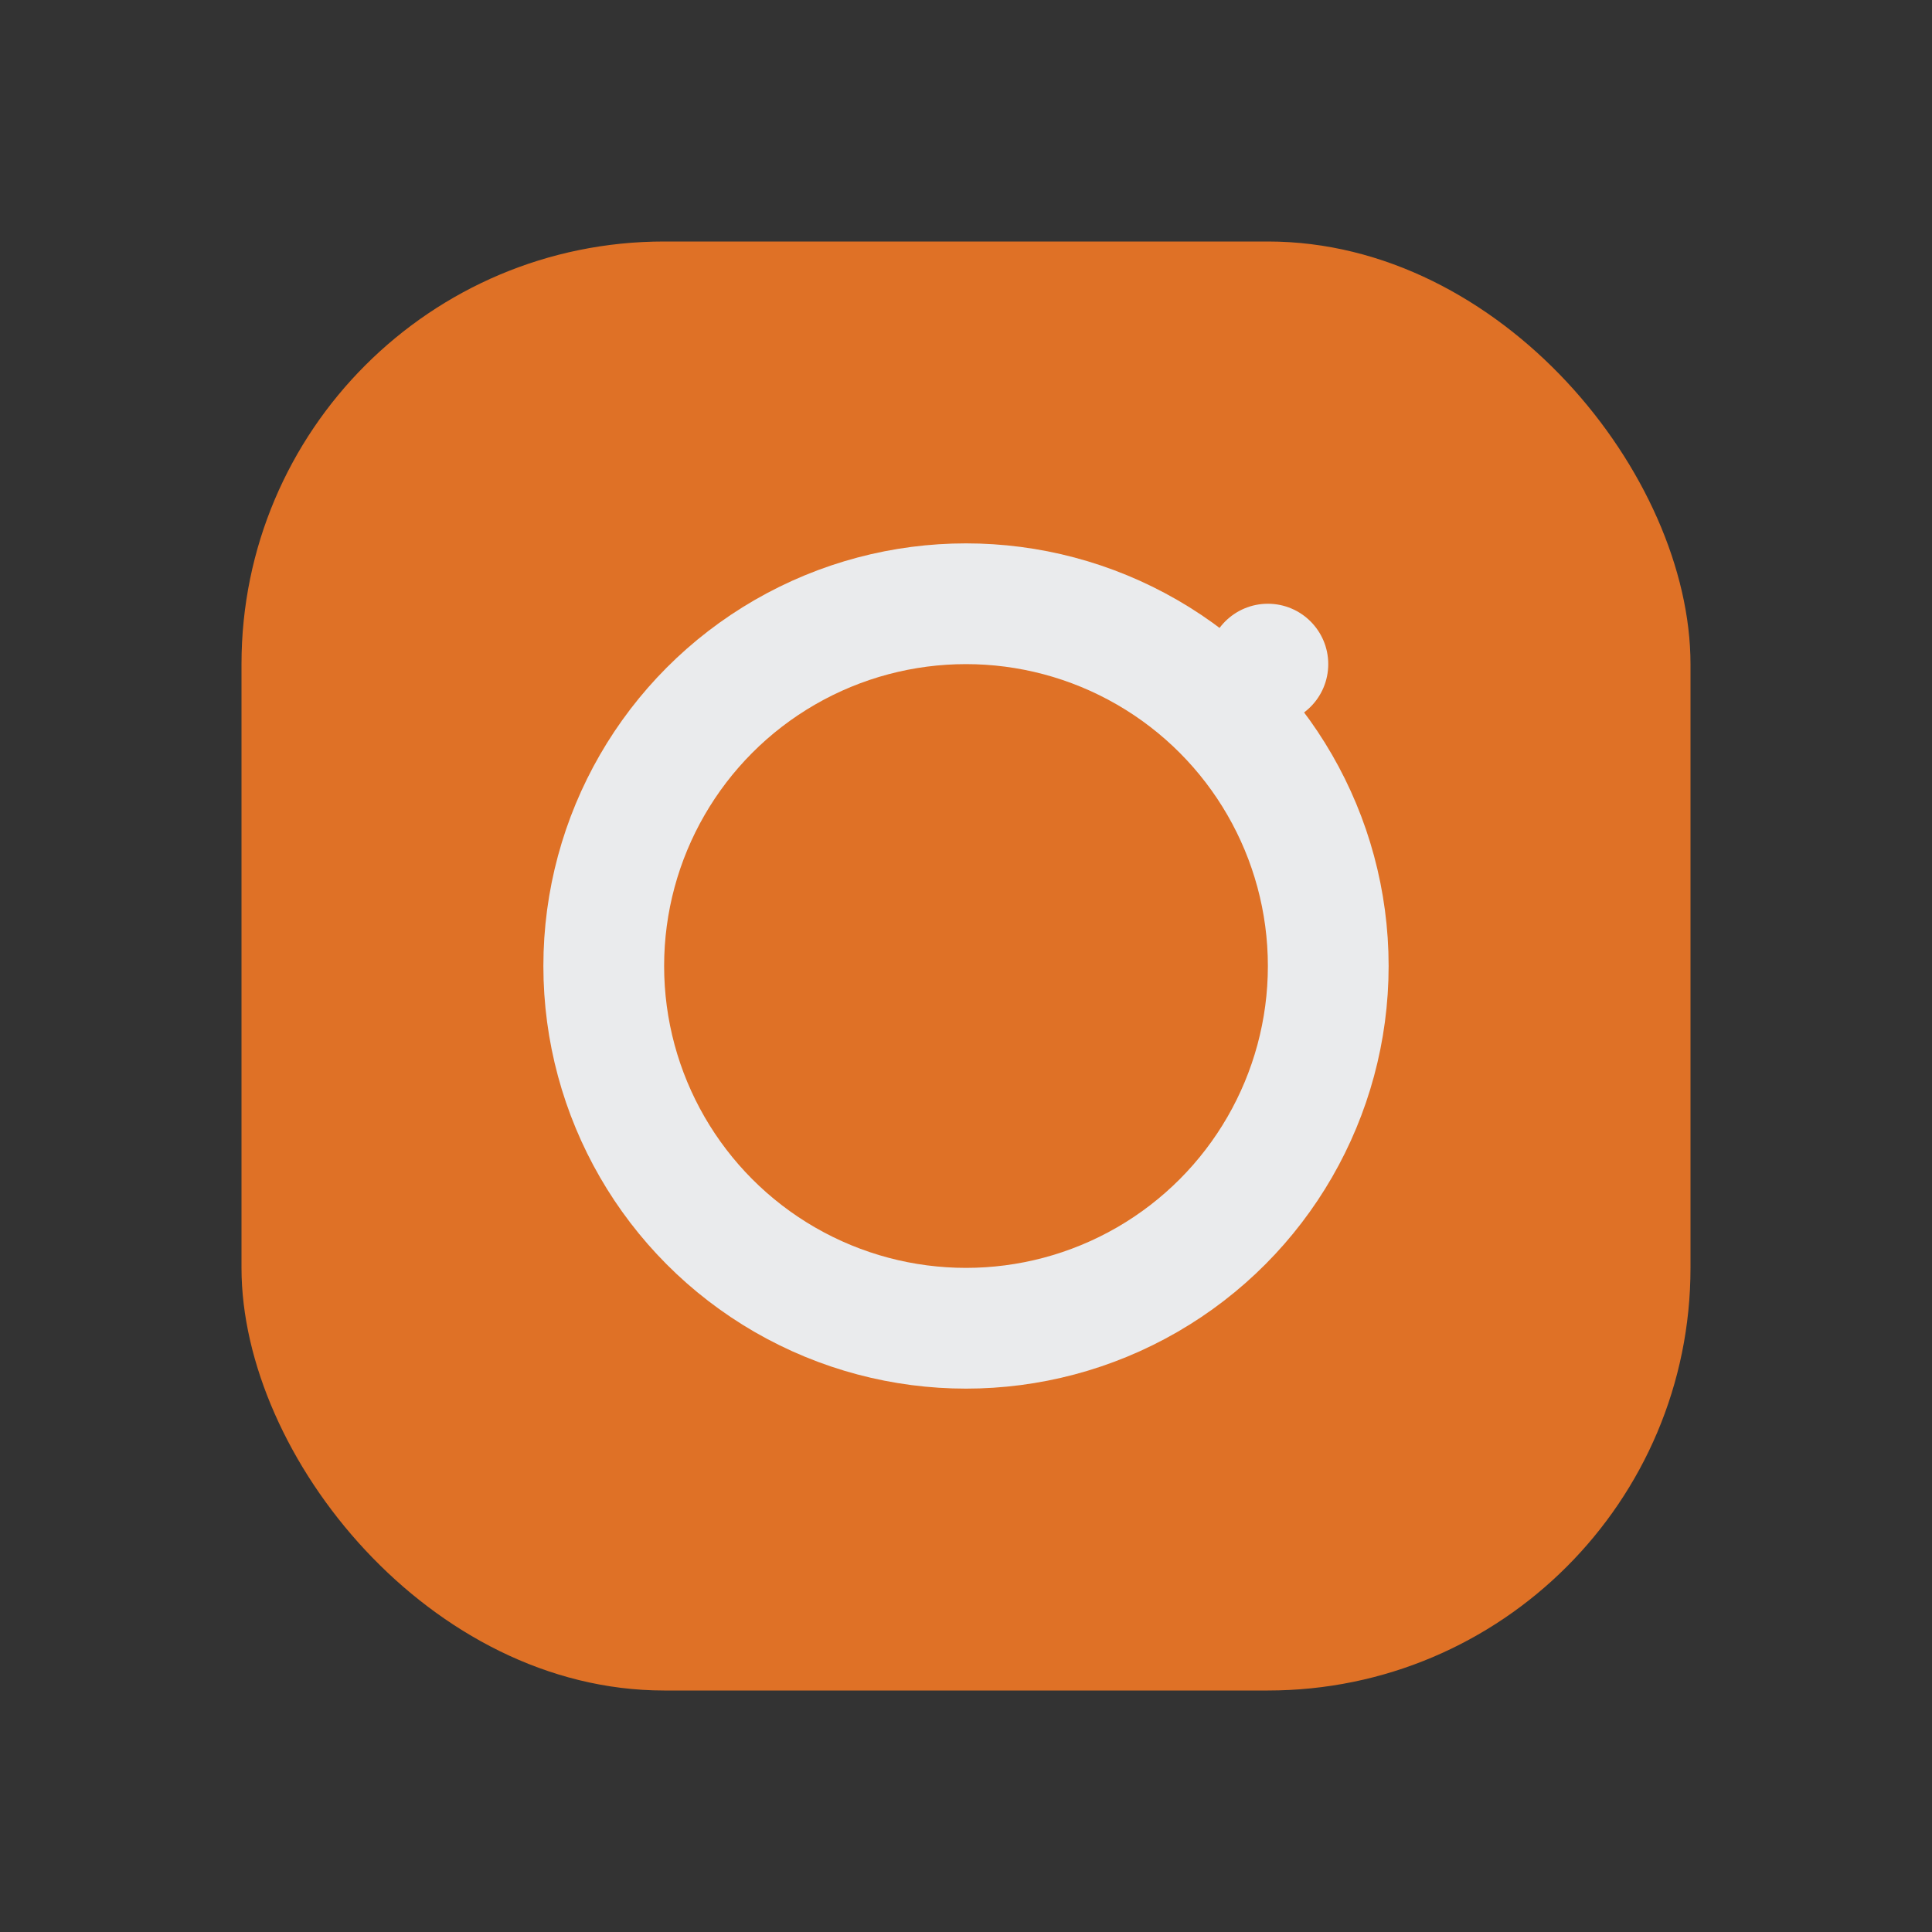 <?xml version="1.0" encoding="UTF-8"?>
<svg xmlns="http://www.w3.org/2000/svg" width="32" height="32" viewBox="0 0 32 32"><rect x="0" y="0" width="32" height="32" fill="#333333" stroke="none"/><rect x="4" y="4" width="24" height="24" rx="7" fill="#DF7126"/><circle cx="16" cy="16" r="6" fill="none" stroke="#EAEBED" stroke-width="2"/><circle cx="21" cy="11" r="1" fill="#EAEBED"/></svg>